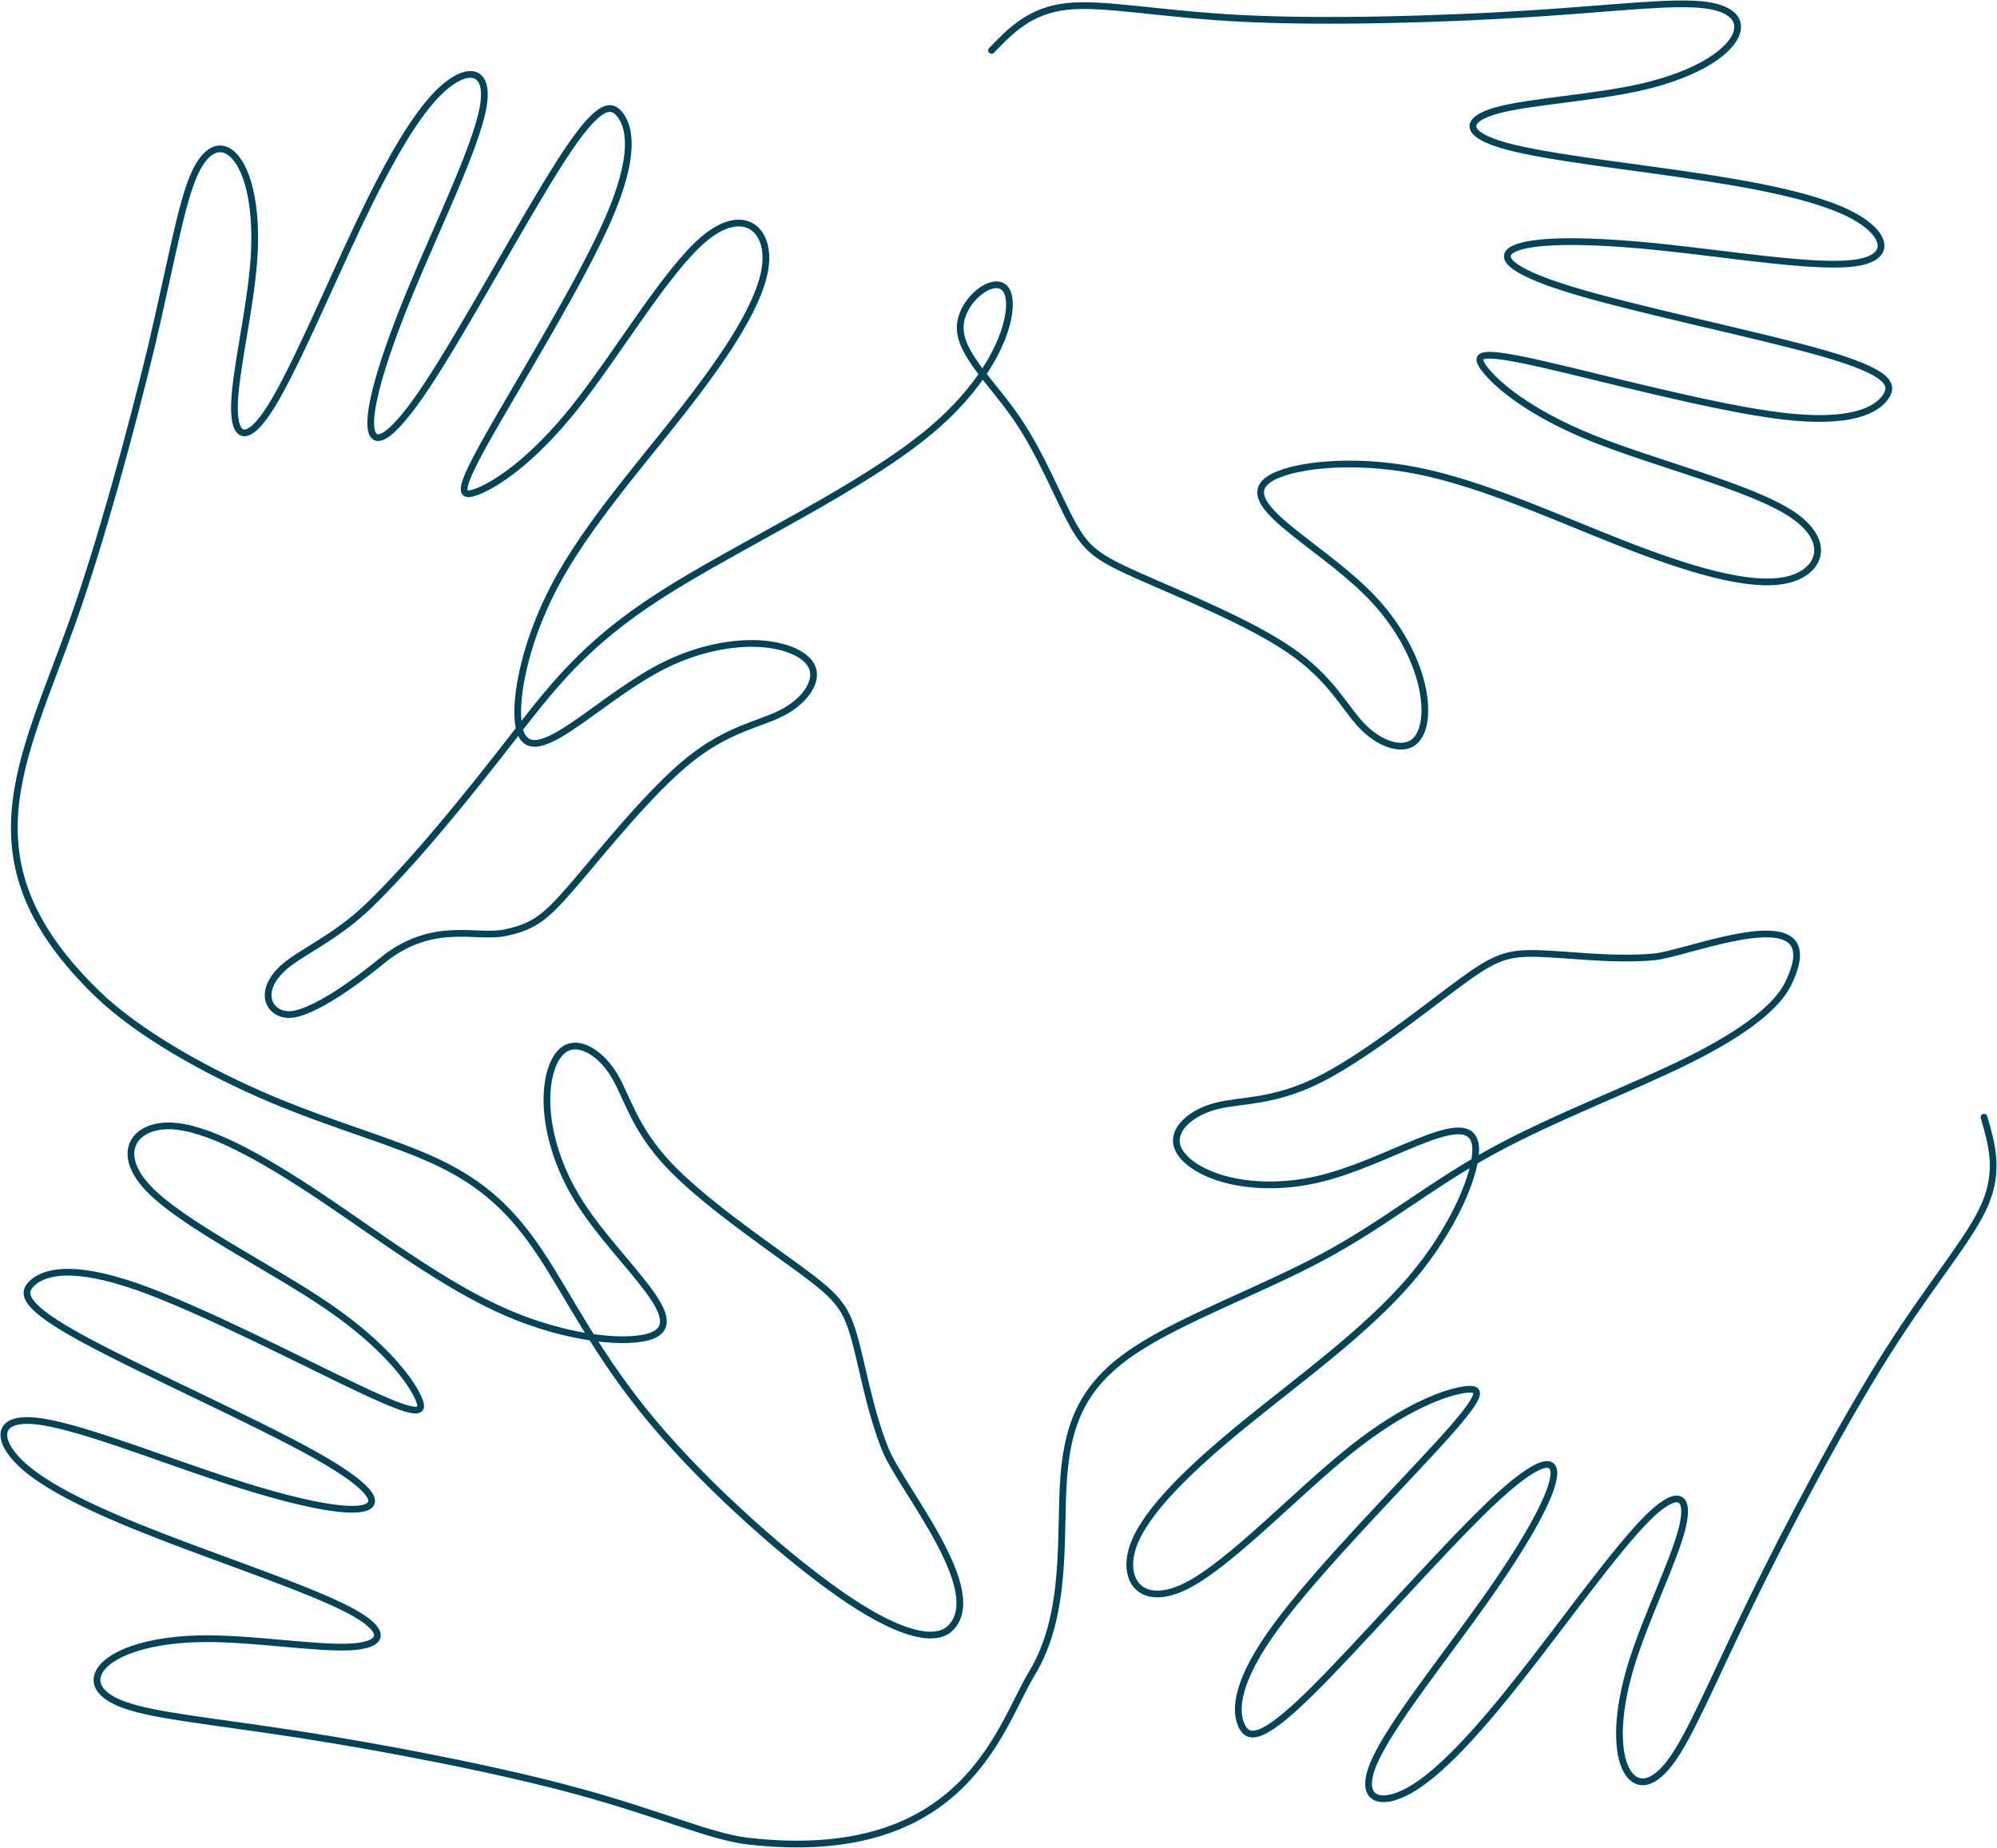 <svg width="521" height="482" viewBox="0 0 521 482" fill="none" xmlns="http://www.w3.org/2000/svg">
<path d="M258.679 13.153C263.686 7.945 268.693 2.774 278.307 1.681C287.921 0.625 302.143 3.684 324.201 4.813C346.26 5.906 376.154 5.032 398.684 3.612C421.214 2.191 436.452 0.225 444.905 1.317C453.359 2.41 455.064 6.598 451.762 11.004C448.461 15.411 440.189 20.036 427.781 22.803C415.41 25.571 398.938 26.481 390.485 28.812C382.032 31.179 381.633 34.967 392.807 38.062C403.981 41.157 426.802 43.525 445.123 46.365C463.445 49.169 477.267 52.447 484.814 57.035C492.36 61.624 493.63 67.56 483.181 68.689C472.696 69.854 450.493 66.212 432.679 64.391C414.865 62.571 401.442 62.534 395.927 64.501C390.376 66.467 392.735 70.364 409.895 75.608C427.056 80.852 459.055 87.37 475.889 92.214C492.686 97.057 494.319 100.262 491.852 103.649C489.385 107.036 482.854 110.641 465.041 108.529C447.227 106.416 418.094 98.55 402.349 94.981C386.603 91.413 384.172 92.068 387.22 96.11C390.267 100.153 398.793 107.582 415.41 114.282C432.026 120.983 456.733 126.992 467.472 134.13C478.211 141.267 474.982 149.57 465.585 151.391C456.189 153.212 440.697 148.587 423.355 141.814C406.013 135.04 386.893 126.154 369.479 122.731C352.064 119.344 336.319 121.457 331.058 125.025C325.798 128.594 330.949 133.62 337.661 138.973C344.373 144.326 352.572 150.007 358.776 156.781C364.98 163.555 369.189 171.457 370.858 178.485C372.563 185.514 371.728 191.668 368.536 193.781C365.343 195.893 359.756 193.963 355.221 189.228C350.722 184.494 347.312 176.992 336.536 169.6C325.798 162.207 307.694 154.96 297.136 150.262C286.579 145.565 283.567 143.489 279.831 136.715C276.094 129.942 271.668 118.507 265.21 109.075C258.752 99.643 250.226 92.214 250.516 85.112C250.806 77.975 259.949 71.165 262.597 75.79C265.246 80.378 261.436 96.402 243.333 111.843C225.229 127.283 192.831 142.105 172.477 155.142C152.124 168.179 143.852 179.432 132.787 193.635C121.721 207.874 107.826 225.063 96.144 236.315C87.183 244.91 78.076 248.515 73.723 252.594C66.322 259.513 71.074 265.886 77.169 264.429C85.985 262.353 99.953 250.263 101.296 249.316C114.03 240.212 124.37 244.873 131.916 243.271C139.462 241.632 142.329 239.338 149.875 230.562C157.385 221.785 169.575 206.49 179.733 198.296C189.892 190.102 198.055 188.973 203.86 186.024C209.665 183.074 213.148 178.267 212.059 174.552C210.971 170.874 205.311 168.289 198.128 167.888C190.944 167.488 182.201 169.236 173.929 173.241C165.657 177.247 157.893 183.475 150.854 188.354C143.816 193.234 137.54 196.767 135.653 190.649C133.766 184.567 136.306 168.835 144.578 153.066C152.85 137.298 166.89 121.493 178.355 106.817C189.819 92.141 198.744 78.558 199.724 69.016C200.703 59.475 193.738 53.94 183.797 62.206C173.892 70.436 161.013 92.469 149.802 106.489C138.592 120.51 129.05 126.555 124.297 128.303C119.545 130.051 119.617 127.538 127.599 113.445C135.58 99.352 151.471 73.641 158.691 57.144C165.874 40.648 164.351 33.291 161.811 29.977C159.271 26.627 155.752 27.283 146.283 42.031C136.778 56.78 121.286 85.622 111.345 100.626C101.405 115.593 96.978 116.722 96.724 110.859C96.47 104.96 100.389 92.105 107.282 75.499C114.175 58.892 124.043 38.608 126.003 28.193C127.925 17.778 121.903 17.304 115.372 23.24C108.806 29.176 101.695 41.522 93.713 58.273C85.731 75.061 76.843 96.256 70.675 106.125C64.471 115.994 60.952 114.465 61.17 105.688C61.351 96.875 65.269 80.815 66.213 68.106C67.156 55.396 65.161 46.11 61.895 41.667C58.666 37.224 54.168 37.661 50.685 45.455C47.202 53.248 44.662 68.434 39.474 90.502C34.141 112.462 26.305 141.449 18.867 162.316C5.734 199.243 -10.085 224.808 25.361 259.185C35.991 269.491 53.877 279.542 70.566 286.607C87.255 293.672 102.711 297.714 114.284 303.213C125.821 308.712 133.476 315.631 140.95 326.884C148.46 338.137 155.825 353.651 170.373 370.985C184.922 388.319 206.581 407.438 221.456 417.38C236.331 427.286 244.457 428.014 247.868 424.736C257.954 415.086 235.061 388.137 231.034 378.196C226.716 367.598 224.866 355.435 222.653 348.042C220.476 340.613 217.973 337.919 208.649 331.072C199.325 324.226 183.216 313.228 174.291 303.687C165.367 294.145 163.625 286.097 160.251 280.489C156.877 274.917 151.834 271.785 148.242 273.169C144.651 274.553 142.546 280.38 142.691 287.627C142.837 294.837 145.267 303.468 149.875 311.407C154.482 319.382 161.303 326.666 166.673 333.33C172.078 339.994 176.033 346.003 170.156 348.37C164.242 350.737 148.424 349.426 132.134 342.361C115.844 335.296 99.046 322.478 83.591 312.135C68.099 301.793 53.95 293.927 44.408 293.672C34.867 293.453 29.896 300.846 38.858 310.132C47.819 319.419 70.675 330.599 85.478 340.723C100.28 350.847 106.992 359.951 109.096 364.539C111.2 369.164 108.697 369.273 94.076 362.391C79.455 355.508 52.68 341.56 35.737 335.624C18.794 329.725 11.611 331.8 8.491 334.605C5.371 337.409 6.278 340.868 21.661 349.244C37.044 357.62 66.902 370.876 82.539 379.689C98.176 388.502 99.627 392.835 93.822 393.563C88.017 394.292 74.92 391.378 57.905 385.734C40.889 380.126 19.956 371.786 9.471 370.657C-1.014 369.528 -1.014 375.574 5.371 381.692C11.756 387.81 24.563 393.964 41.869 400.665C59.138 407.365 80.906 414.612 91.174 420.039C101.441 425.465 100.207 429.106 91.464 429.58C82.72 430.053 66.43 427.395 53.732 427.431C41.034 427.468 31.964 430.199 27.792 433.768C23.62 437.373 24.382 441.816 32.4 444.693C40.417 447.606 55.691 448.954 78.004 452.413C100.316 455.873 129.703 461.481 151 467.308C172.296 473.134 185.538 479.143 195.153 480.236C251.859 486.718 260.856 450.228 269.2 436.499C278.742 420.84 276.348 400.009 277.545 384.969C278.742 369.893 283.495 360.57 296.12 352.194C308.746 343.818 329.244 336.425 345.353 327.722C361.461 319.055 373.216 309.076 389.433 300.227C405.65 291.378 426.294 283.657 440.769 276.41C455.245 269.2 463.59 262.499 466.456 256.709C478.247 232.783 440.624 248.806 431.409 249.608C420.053 250.591 407.936 248.77 400.208 248.697C392.481 248.588 389.179 250.19 379.891 257.073C370.604 263.956 355.366 276.155 343.647 281.873C331.929 287.59 323.73 286.862 317.417 288.464C311.104 290.067 306.642 293.963 306.896 297.824C307.15 301.647 312.084 305.435 318.977 307.438C325.906 309.441 334.795 309.695 343.756 307.62C352.681 305.58 361.679 301.21 369.624 298.006C377.569 294.801 384.463 292.798 384.971 299.135C385.442 305.507 379.529 320.256 367.955 333.767C356.382 347.278 339.221 359.587 324.782 371.349C310.342 383.112 298.66 394.365 295.576 403.432C292.529 412.537 298.079 419.456 309.58 413.629C321.081 407.802 338.496 389.193 352.536 378.05C366.576 366.87 377.207 363.119 382.213 362.463C387.22 361.808 386.603 364.248 375.719 376.229C364.799 388.21 343.611 409.696 332.945 424.19C322.278 438.684 322.17 446.186 323.875 450.01C325.58 453.833 329.172 454.015 341.688 441.743C354.205 429.47 375.683 404.816 388.707 392.398C401.732 380.016 406.303 379.907 405.251 385.697C404.199 391.488 397.56 403.178 387.147 417.817C376.771 432.457 362.622 450.046 358.45 459.769C354.278 469.493 360.01 471.277 367.737 466.98C375.429 462.646 385.116 452.231 396.616 437.628C408.117 423.061 421.468 404.343 429.668 396.113C437.903 387.882 440.987 390.14 438.847 398.662C436.706 407.183 429.341 422.005 425.604 434.168C421.867 446.332 421.759 455.873 423.935 460.898C426.112 465.96 430.575 466.543 435.727 459.697C440.878 452.887 446.683 438.648 456.624 418.254C466.565 397.897 480.569 371.386 492.432 352.704C504.296 334.022 513.983 323.133 517.829 314.211C521.674 305.289 519.643 298.37 517.611 291.414" stroke="#00445A" stroke-width="1.75" stroke-miterlimit="2.613" stroke-linecap="round" stroke-linejoin="round"/>
</svg>
